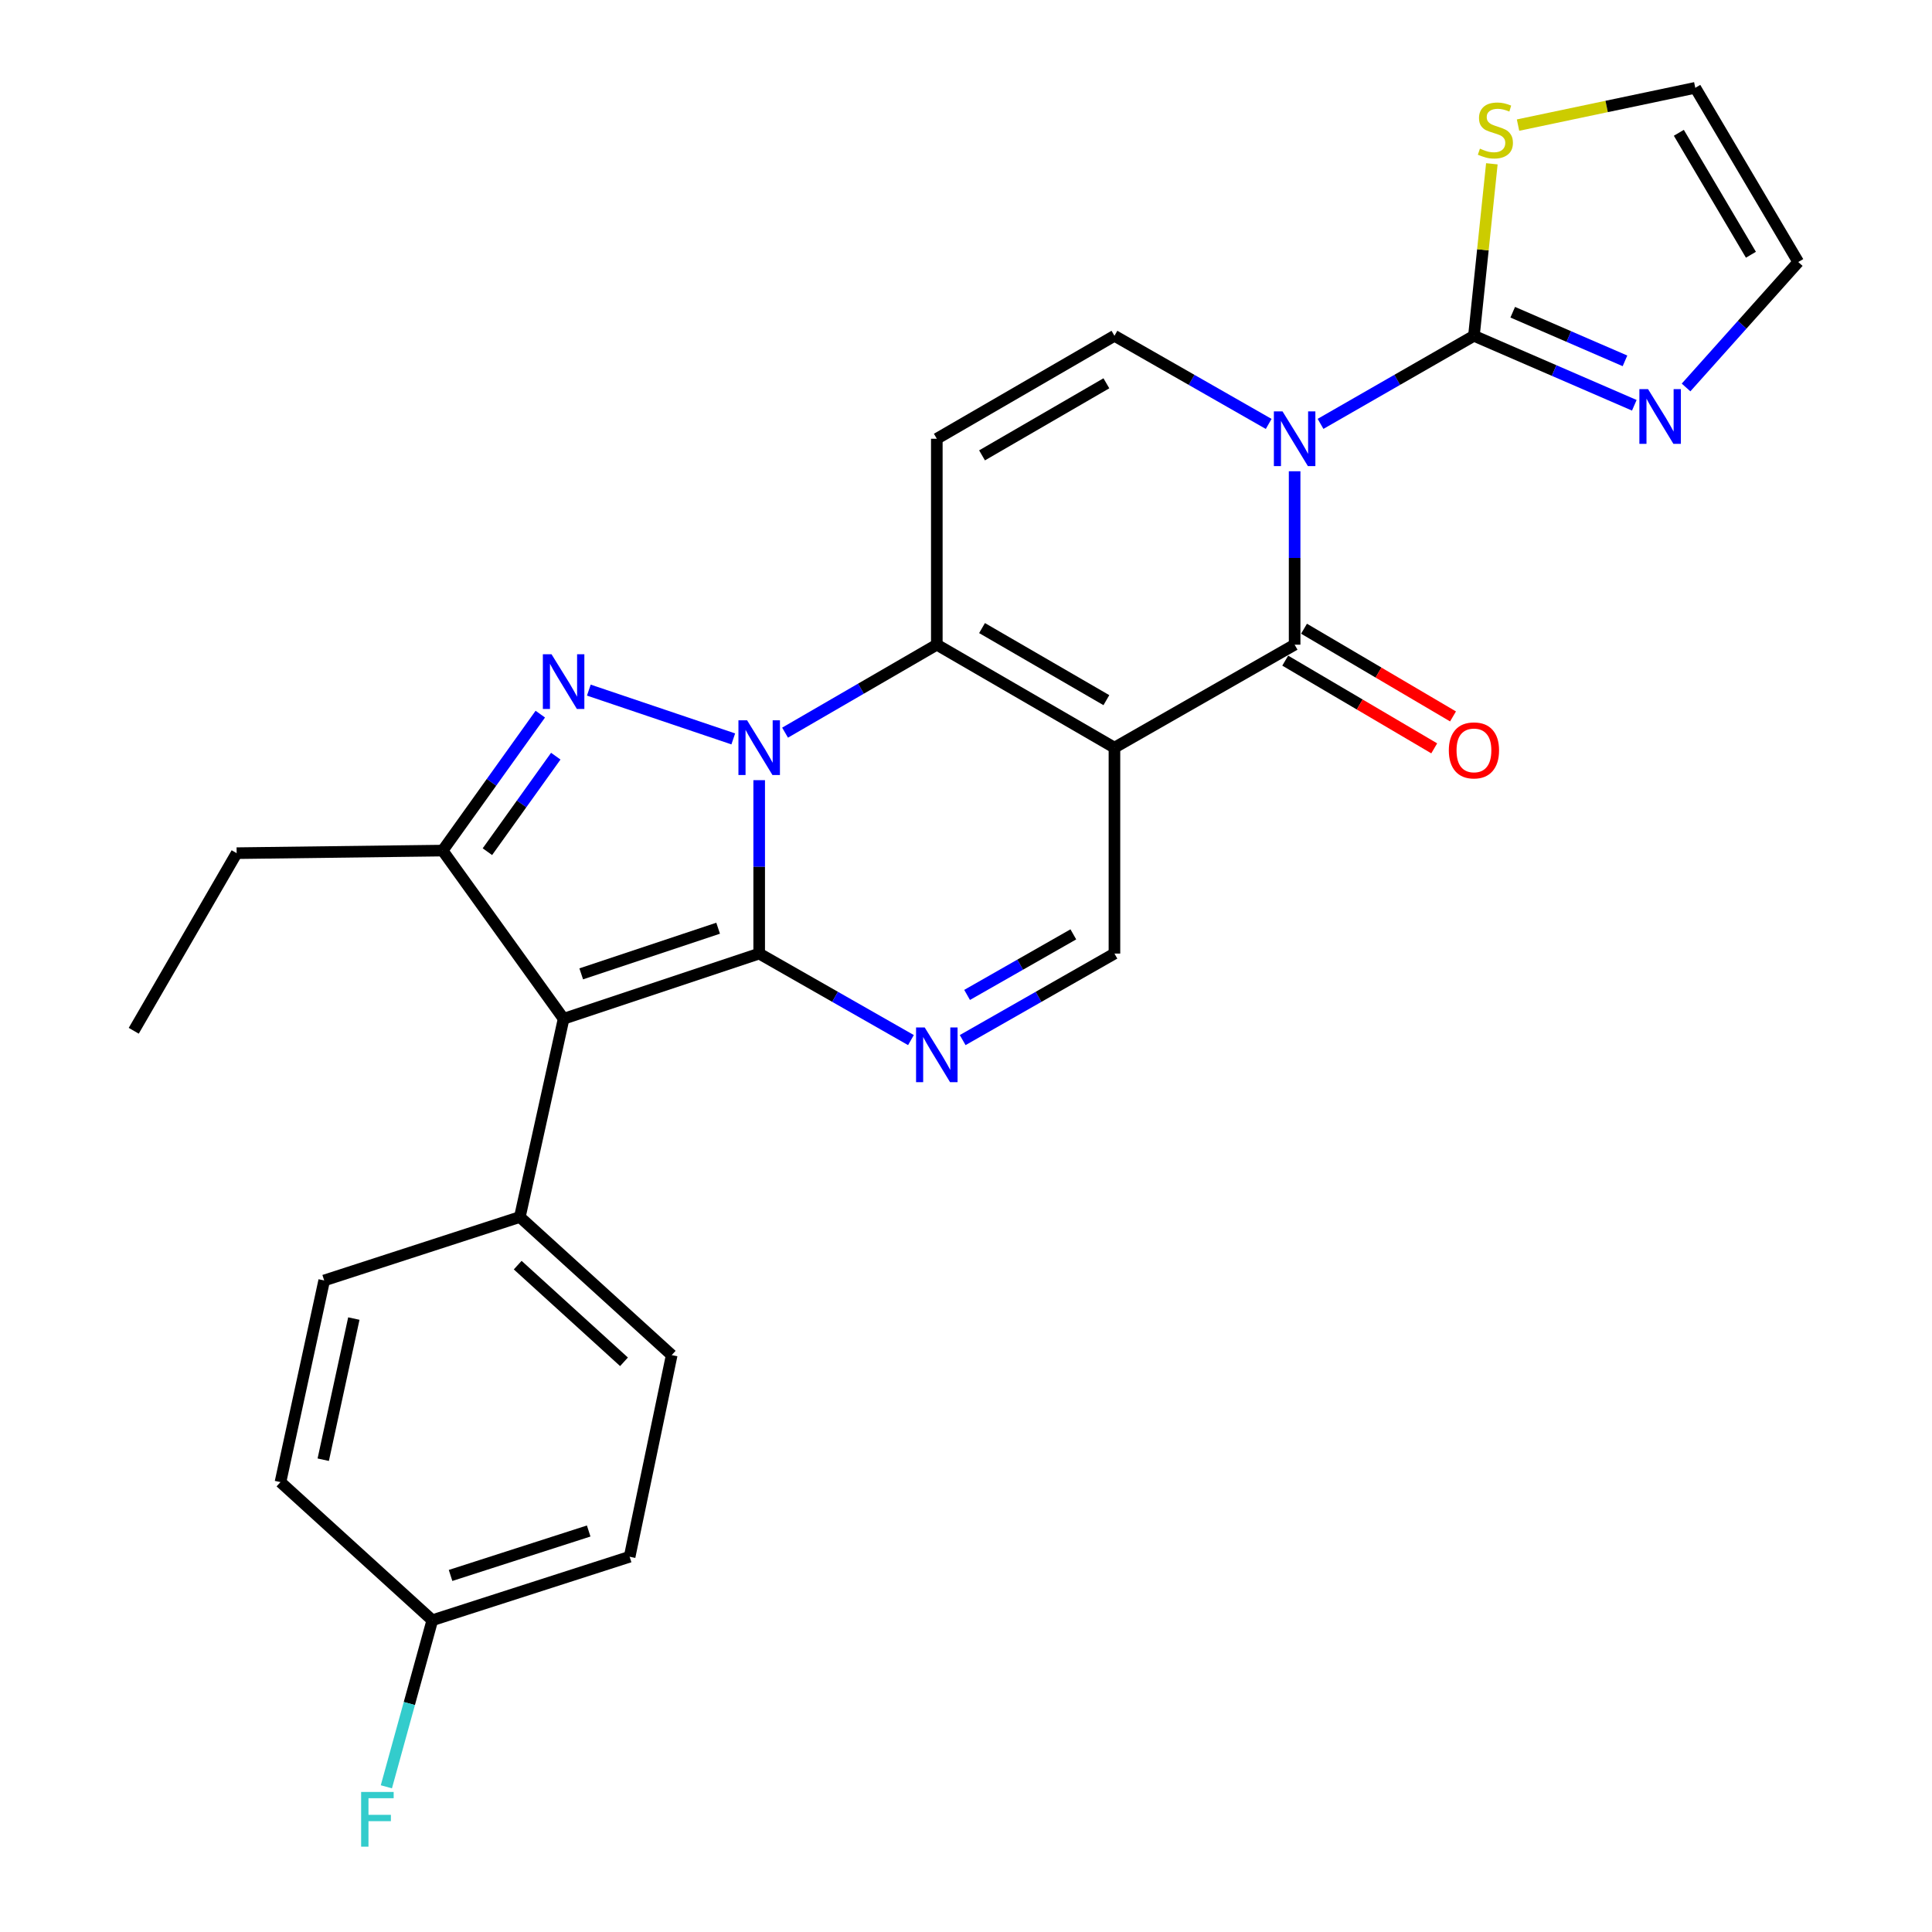 <?xml version='1.0' encoding='iso-8859-1'?>
<svg version='1.1' baseProfile='full'
              xmlns='http://www.w3.org/2000/svg'
                      xmlns:rdkit='http://www.rdkit.org/xml'
                      xmlns:xlink='http://www.w3.org/1999/xlink'
                  xml:space='preserve'
width='1000px' height='1000px' viewBox='0 0 1000 1000'>
<!-- END OF HEADER -->
<rect style='opacity:1.0;fill:#FFFFFF;stroke:none' width='1000' height='1000' x='0' y='0'> </rect>
<path class='bond-0' d='M 392.953,403.811 L 392.953,448.688' style='fill:none;fill-rule:evenodd;stroke:#0000FF;stroke-width:6px;stroke-linecap:butt;stroke-linejoin:miter;stroke-opacity:1' />
<path class='bond-0' d='M 392.953,448.688 L 392.953,493.565' style='fill:none;fill-rule:evenodd;stroke:#000000;stroke-width:6px;stroke-linecap:butt;stroke-linejoin:miter;stroke-opacity:1' />
<path class='bond-3' d='M 406.35,379.22 L 445.622,356.454' style='fill:none;fill-rule:evenodd;stroke:#0000FF;stroke-width:6px;stroke-linecap:butt;stroke-linejoin:miter;stroke-opacity:1' />
<path class='bond-3' d='M 445.622,356.454 L 484.893,333.687' style='fill:none;fill-rule:evenodd;stroke:#000000;stroke-width:6px;stroke-linecap:butt;stroke-linejoin:miter;stroke-opacity:1' />
<path class='bond-4' d='M 379.542,382.456 L 304.78,357.2' style='fill:none;fill-rule:evenodd;stroke:#0000FF;stroke-width:6px;stroke-linecap:butt;stroke-linejoin:miter;stroke-opacity:1' />
<path class='bond-5' d='M 392.953,493.565 L 291.723,527.326' style='fill:none;fill-rule:evenodd;stroke:#000000;stroke-width:6px;stroke-linecap:butt;stroke-linejoin:miter;stroke-opacity:1' />
<path class='bond-5' d='M 371.701,480.438 L 300.84,504.07' style='fill:none;fill-rule:evenodd;stroke:#000000;stroke-width:6px;stroke-linecap:butt;stroke-linejoin:miter;stroke-opacity:1' />
<path class='bond-7' d='M 392.953,493.565 L 432.23,515.957' style='fill:none;fill-rule:evenodd;stroke:#000000;stroke-width:6px;stroke-linecap:butt;stroke-linejoin:miter;stroke-opacity:1' />
<path class='bond-7' d='M 432.23,515.957 L 471.507,538.349' style='fill:none;fill-rule:evenodd;stroke:#0000FF;stroke-width:6px;stroke-linecap:butt;stroke-linejoin:miter;stroke-opacity:1' />
<path class='bond-1' d='M 656.67,219.427 L 616.752,196.618' style='fill:none;fill-rule:evenodd;stroke:#0000FF;stroke-width:6px;stroke-linecap:butt;stroke-linejoin:miter;stroke-opacity:1' />
<path class='bond-1' d='M 616.752,196.618 L 576.834,173.809' style='fill:none;fill-rule:evenodd;stroke:#000000;stroke-width:6px;stroke-linecap:butt;stroke-linejoin:miter;stroke-opacity:1' />
<path class='bond-9' d='M 683.51,219.395 L 723.21,196.602' style='fill:none;fill-rule:evenodd;stroke:#0000FF;stroke-width:6px;stroke-linecap:butt;stroke-linejoin:miter;stroke-opacity:1' />
<path class='bond-9' d='M 723.21,196.602 L 762.909,173.809' style='fill:none;fill-rule:evenodd;stroke:#000000;stroke-width:6px;stroke-linecap:butt;stroke-linejoin:miter;stroke-opacity:1' />
<path class='bond-29' d='M 670.095,243.923 L 670.095,288.805' style='fill:none;fill-rule:evenodd;stroke:#0000FF;stroke-width:6px;stroke-linecap:butt;stroke-linejoin:miter;stroke-opacity:1' />
<path class='bond-29' d='M 670.095,288.805 L 670.095,333.687' style='fill:none;fill-rule:evenodd;stroke:#000000;stroke-width:6px;stroke-linecap:butt;stroke-linejoin:miter;stroke-opacity:1' />
<path class='bond-2' d='M 576.834,386.987 L 484.893,333.687' style='fill:none;fill-rule:evenodd;stroke:#000000;stroke-width:6px;stroke-linecap:butt;stroke-linejoin:miter;stroke-opacity:1' />
<path class='bond-2' d='M 572.66,362.401 L 508.302,325.092' style='fill:none;fill-rule:evenodd;stroke:#000000;stroke-width:6px;stroke-linecap:butt;stroke-linejoin:miter;stroke-opacity:1' />
<path class='bond-6' d='M 576.834,386.987 L 670.095,333.687' style='fill:none;fill-rule:evenodd;stroke:#000000;stroke-width:6px;stroke-linecap:butt;stroke-linejoin:miter;stroke-opacity:1' />
<path class='bond-12' d='M 576.834,386.987 L 576.834,493.565' style='fill:none;fill-rule:evenodd;stroke:#000000;stroke-width:6px;stroke-linecap:butt;stroke-linejoin:miter;stroke-opacity:1' />
<path class='bond-10' d='M 484.893,333.687 L 484.893,227.098' style='fill:none;fill-rule:evenodd;stroke:#000000;stroke-width:6px;stroke-linecap:butt;stroke-linejoin:miter;stroke-opacity:1' />
<path class='bond-8' d='M 279.661,369.638 L 254.381,404.952' style='fill:none;fill-rule:evenodd;stroke:#0000FF;stroke-width:6px;stroke-linecap:butt;stroke-linejoin:miter;stroke-opacity:1' />
<path class='bond-8' d='M 254.381,404.952 L 229.101,440.265' style='fill:none;fill-rule:evenodd;stroke:#000000;stroke-width:6px;stroke-linecap:butt;stroke-linejoin:miter;stroke-opacity:1' />
<path class='bond-8' d='M 287.67,391.395 L 269.974,416.114' style='fill:none;fill-rule:evenodd;stroke:#0000FF;stroke-width:6px;stroke-linecap:butt;stroke-linejoin:miter;stroke-opacity:1' />
<path class='bond-8' d='M 269.974,416.114 L 252.278,440.833' style='fill:none;fill-rule:evenodd;stroke:#000000;stroke-width:6px;stroke-linecap:butt;stroke-linejoin:miter;stroke-opacity:1' />
<path class='bond-15' d='M 291.723,527.326 L 269.073,629.92' style='fill:none;fill-rule:evenodd;stroke:#000000;stroke-width:6px;stroke-linecap:butt;stroke-linejoin:miter;stroke-opacity:1' />
<path class='bond-27' d='M 291.723,527.326 L 229.101,440.265' style='fill:none;fill-rule:evenodd;stroke:#000000;stroke-width:6px;stroke-linecap:butt;stroke-linejoin:miter;stroke-opacity:1' />
<path class='bond-16' d='M 665.231,341.95 L 703.792,364.647' style='fill:none;fill-rule:evenodd;stroke:#000000;stroke-width:6px;stroke-linecap:butt;stroke-linejoin:miter;stroke-opacity:1' />
<path class='bond-16' d='M 703.792,364.647 L 742.353,387.345' style='fill:none;fill-rule:evenodd;stroke:#FF0000;stroke-width:6px;stroke-linecap:butt;stroke-linejoin:miter;stroke-opacity:1' />
<path class='bond-16' d='M 674.959,325.424 L 713.519,348.121' style='fill:none;fill-rule:evenodd;stroke:#000000;stroke-width:6px;stroke-linecap:butt;stroke-linejoin:miter;stroke-opacity:1' />
<path class='bond-16' d='M 713.519,348.121 L 752.08,370.818' style='fill:none;fill-rule:evenodd;stroke:#FF0000;stroke-width:6px;stroke-linecap:butt;stroke-linejoin:miter;stroke-opacity:1' />
<path class='bond-28' d='M 498.279,538.349 L 537.556,515.957' style='fill:none;fill-rule:evenodd;stroke:#0000FF;stroke-width:6px;stroke-linecap:butt;stroke-linejoin:miter;stroke-opacity:1' />
<path class='bond-28' d='M 537.556,515.957 L 576.834,493.565' style='fill:none;fill-rule:evenodd;stroke:#000000;stroke-width:6px;stroke-linecap:butt;stroke-linejoin:miter;stroke-opacity:1' />
<path class='bond-28' d='M 500.565,514.972 L 528.059,499.298' style='fill:none;fill-rule:evenodd;stroke:#0000FF;stroke-width:6px;stroke-linecap:butt;stroke-linejoin:miter;stroke-opacity:1' />
<path class='bond-28' d='M 528.059,499.298 L 555.553,483.623' style='fill:none;fill-rule:evenodd;stroke:#000000;stroke-width:6px;stroke-linecap:butt;stroke-linejoin:miter;stroke-opacity:1' />
<path class='bond-22' d='M 229.101,440.265 L 122.491,441.597' style='fill:none;fill-rule:evenodd;stroke:#000000;stroke-width:6px;stroke-linecap:butt;stroke-linejoin:miter;stroke-opacity:1' />
<path class='bond-13' d='M 762.909,173.809 L 804.412,191.789' style='fill:none;fill-rule:evenodd;stroke:#000000;stroke-width:6px;stroke-linecap:butt;stroke-linejoin:miter;stroke-opacity:1' />
<path class='bond-13' d='M 804.412,191.789 L 845.915,209.77' style='fill:none;fill-rule:evenodd;stroke:#0000FF;stroke-width:6px;stroke-linecap:butt;stroke-linejoin:miter;stroke-opacity:1' />
<path class='bond-13' d='M 782.983,161.607 L 812.035,174.193' style='fill:none;fill-rule:evenodd;stroke:#000000;stroke-width:6px;stroke-linecap:butt;stroke-linejoin:miter;stroke-opacity:1' />
<path class='bond-13' d='M 812.035,174.193 L 841.087,186.779' style='fill:none;fill-rule:evenodd;stroke:#0000FF;stroke-width:6px;stroke-linecap:butt;stroke-linejoin:miter;stroke-opacity:1' />
<path class='bond-14' d='M 762.909,173.809 L 767.545,129.294' style='fill:none;fill-rule:evenodd;stroke:#000000;stroke-width:6px;stroke-linecap:butt;stroke-linejoin:miter;stroke-opacity:1' />
<path class='bond-14' d='M 767.545,129.294 L 772.181,84.779' style='fill:none;fill-rule:evenodd;stroke:#CCCC00;stroke-width:6px;stroke-linecap:butt;stroke-linejoin:miter;stroke-opacity:1' />
<path class='bond-11' d='M 484.893,227.098 L 576.834,173.809' style='fill:none;fill-rule:evenodd;stroke:#000000;stroke-width:6px;stroke-linecap:butt;stroke-linejoin:miter;stroke-opacity:1' />
<path class='bond-11' d='M 508.301,235.696 L 572.659,198.393' style='fill:none;fill-rule:evenodd;stroke:#000000;stroke-width:6px;stroke-linecap:butt;stroke-linejoin:miter;stroke-opacity:1' />
<path class='bond-17' d='M 872.702,200.555 L 901.74,168.091' style='fill:none;fill-rule:evenodd;stroke:#0000FF;stroke-width:6px;stroke-linecap:butt;stroke-linejoin:miter;stroke-opacity:1' />
<path class='bond-17' d='M 901.74,168.091 L 930.777,135.626' style='fill:none;fill-rule:evenodd;stroke:#000000;stroke-width:6px;stroke-linecap:butt;stroke-linejoin:miter;stroke-opacity:1' />
<path class='bond-18' d='M 785.733,64.754 L 831.605,55.104' style='fill:none;fill-rule:evenodd;stroke:#CCCC00;stroke-width:6px;stroke-linecap:butt;stroke-linejoin:miter;stroke-opacity:1' />
<path class='bond-18' d='M 831.605,55.104 L 877.477,45.455' style='fill:none;fill-rule:evenodd;stroke:#000000;stroke-width:6px;stroke-linecap:butt;stroke-linejoin:miter;stroke-opacity:1' />
<path class='bond-19' d='M 269.073,629.92 L 347.675,701.405' style='fill:none;fill-rule:evenodd;stroke:#000000;stroke-width:6px;stroke-linecap:butt;stroke-linejoin:miter;stroke-opacity:1' />
<path class='bond-19' d='M 267.961,654.83 L 322.983,704.869' style='fill:none;fill-rule:evenodd;stroke:#000000;stroke-width:6px;stroke-linecap:butt;stroke-linejoin:miter;stroke-opacity:1' />
<path class='bond-20' d='M 269.073,629.92 L 167.8,662.765' style='fill:none;fill-rule:evenodd;stroke:#000000;stroke-width:6px;stroke-linecap:butt;stroke-linejoin:miter;stroke-opacity:1' />
<path class='bond-31' d='M 930.777,135.626 L 877.477,45.455' style='fill:none;fill-rule:evenodd;stroke:#000000;stroke-width:6px;stroke-linecap:butt;stroke-linejoin:miter;stroke-opacity:1' />
<path class='bond-31' d='M 906.274,131.858 L 868.964,68.738' style='fill:none;fill-rule:evenodd;stroke:#000000;stroke-width:6px;stroke-linecap:butt;stroke-linejoin:miter;stroke-opacity:1' />
<path class='bond-24' d='M 347.675,701.405 L 325.899,805.768' style='fill:none;fill-rule:evenodd;stroke:#000000;stroke-width:6px;stroke-linecap:butt;stroke-linejoin:miter;stroke-opacity:1' />
<path class='bond-23' d='M 167.8,662.765 L 145.172,767.138' style='fill:none;fill-rule:evenodd;stroke:#000000;stroke-width:6px;stroke-linecap:butt;stroke-linejoin:miter;stroke-opacity:1' />
<path class='bond-23' d='M 183.147,682.484 L 167.308,755.545' style='fill:none;fill-rule:evenodd;stroke:#000000;stroke-width:6px;stroke-linecap:butt;stroke-linejoin:miter;stroke-opacity:1' />
<path class='bond-21' d='M 223.764,838.634 L 145.172,767.138' style='fill:none;fill-rule:evenodd;stroke:#000000;stroke-width:6px;stroke-linecap:butt;stroke-linejoin:miter;stroke-opacity:1' />
<path class='bond-25' d='M 223.764,838.634 L 211.873,881.738' style='fill:none;fill-rule:evenodd;stroke:#000000;stroke-width:6px;stroke-linecap:butt;stroke-linejoin:miter;stroke-opacity:1' />
<path class='bond-25' d='M 211.873,881.738 L 199.983,924.843' style='fill:none;fill-rule:evenodd;stroke:#33CCCC;stroke-width:6px;stroke-linecap:butt;stroke-linejoin:miter;stroke-opacity:1' />
<path class='bond-30' d='M 223.764,838.634 L 325.899,805.768' style='fill:none;fill-rule:evenodd;stroke:#000000;stroke-width:6px;stroke-linecap:butt;stroke-linejoin:miter;stroke-opacity:1' />
<path class='bond-30' d='M 233.21,815.449 L 304.705,792.443' style='fill:none;fill-rule:evenodd;stroke:#000000;stroke-width:6px;stroke-linecap:butt;stroke-linejoin:miter;stroke-opacity:1' />
<path class='bond-26' d='M 122.491,441.597 L 69.223,533.526' style='fill:none;fill-rule:evenodd;stroke:#000000;stroke-width:6px;stroke-linecap:butt;stroke-linejoin:miter;stroke-opacity:1' />
<path  class='atom-0' d='M 386.693 372.827
L 395.973 387.827
Q 396.893 389.307, 398.373 391.987
Q 399.853 394.667, 399.933 394.827
L 399.933 372.827
L 403.693 372.827
L 403.693 401.147
L 399.813 401.147
L 389.853 384.747
Q 388.693 382.827, 387.453 380.627
Q 386.253 378.427, 385.893 377.747
L 385.893 401.147
L 382.213 401.147
L 382.213 372.827
L 386.693 372.827
' fill='#0000FF'/>
<path  class='atom-2' d='M 663.835 212.938
L 673.115 227.938
Q 674.035 229.418, 675.515 232.098
Q 676.995 234.778, 677.075 234.938
L 677.075 212.938
L 680.835 212.938
L 680.835 241.258
L 676.955 241.258
L 666.995 224.858
Q 665.835 222.938, 664.595 220.738
Q 663.395 218.538, 663.035 217.858
L 663.035 241.258
L 659.355 241.258
L 659.355 212.938
L 663.835 212.938
' fill='#0000FF'/>
<path  class='atom-5' d='M 285.463 338.629
L 294.743 353.629
Q 295.663 355.109, 297.143 357.789
Q 298.623 360.469, 298.703 360.629
L 298.703 338.629
L 302.463 338.629
L 302.463 366.949
L 298.583 366.949
L 288.623 350.549
Q 287.463 348.629, 286.223 346.429
Q 285.023 344.229, 284.663 343.549
L 284.663 366.949
L 280.983 366.949
L 280.983 338.629
L 285.463 338.629
' fill='#0000FF'/>
<path  class='atom-8' d='M 478.633 531.82
L 487.913 546.82
Q 488.833 548.3, 490.313 550.98
Q 491.793 553.66, 491.873 553.82
L 491.873 531.82
L 495.633 531.82
L 495.633 560.14
L 491.753 560.14
L 481.793 543.74
Q 480.633 541.82, 479.393 539.62
Q 478.193 537.42, 477.833 536.74
L 477.833 560.14
L 474.153 560.14
L 474.153 531.82
L 478.633 531.82
' fill='#0000FF'/>
<path  class='atom-14' d='M 853.021 201.4
L 862.301 216.4
Q 863.221 217.88, 864.701 220.56
Q 866.181 223.24, 866.261 223.4
L 866.261 201.4
L 870.021 201.4
L 870.021 229.72
L 866.141 229.72
L 856.181 213.32
Q 855.021 211.4, 853.781 209.2
Q 852.581 207, 852.221 206.32
L 852.221 229.72
L 848.541 229.72
L 848.541 201.4
L 853.021 201.4
' fill='#0000FF'/>
<path  class='atom-15' d='M 766.01 76.94
Q 766.33 77.06, 767.65 77.62
Q 768.97 78.18, 770.41 78.54
Q 771.89 78.86, 773.33 78.86
Q 776.01 78.86, 777.57 77.58
Q 779.13 76.26, 779.13 73.98
Q 779.13 72.42, 778.33 71.46
Q 777.57 70.5, 776.37 69.98
Q 775.17 69.46, 773.17 68.86
Q 770.65 68.1, 769.13 67.38
Q 767.65 66.66, 766.57 65.14
Q 765.53 63.62, 765.53 61.06
Q 765.53 57.5, 767.93 55.3
Q 770.37 53.1, 775.17 53.1
Q 778.45 53.1, 782.17 54.66
L 781.25 57.74
Q 777.85 56.34, 775.29 56.34
Q 772.53 56.34, 771.01 57.5
Q 769.49 58.62, 769.53 60.58
Q 769.53 62.1, 770.29 63.02
Q 771.09 63.94, 772.21 64.46
Q 773.37 64.98, 775.29 65.58
Q 777.85 66.38, 779.37 67.18
Q 780.89 67.98, 781.97 69.62
Q 783.09 71.22, 783.09 73.98
Q 783.09 77.9, 780.45 80.02
Q 777.85 82.1, 773.49 82.1
Q 770.97 82.1, 769.05 81.54
Q 767.17 81.02, 764.93 80.1
L 766.01 76.94
' fill='#CCCC00'/>
<path  class='atom-17' d='M 749.909 388.398
Q 749.909 381.598, 753.269 377.798
Q 756.629 373.998, 762.909 373.998
Q 769.189 373.998, 772.549 377.798
Q 775.909 381.598, 775.909 388.398
Q 775.909 395.278, 772.509 399.198
Q 769.109 403.078, 762.909 403.078
Q 756.669 403.078, 753.269 399.198
Q 749.909 395.318, 749.909 388.398
M 762.909 399.878
Q 767.229 399.878, 769.549 396.998
Q 771.909 394.078, 771.909 388.398
Q 771.909 382.838, 769.549 380.038
Q 767.229 377.198, 762.909 377.198
Q 758.589 377.198, 756.229 379.998
Q 753.909 382.798, 753.909 388.398
Q 753.909 394.118, 756.229 396.998
Q 758.589 399.878, 762.909 399.878
' fill='#FF0000'/>
<path  class='atom-26' d='M 186.92 927.515
L 203.76 927.515
L 203.76 930.755
L 190.72 930.755
L 190.72 939.355
L 202.32 939.355
L 202.32 942.635
L 190.72 942.635
L 190.72 955.835
L 186.92 955.835
L 186.92 927.515
' fill='#33CCCC'/>
</svg>
